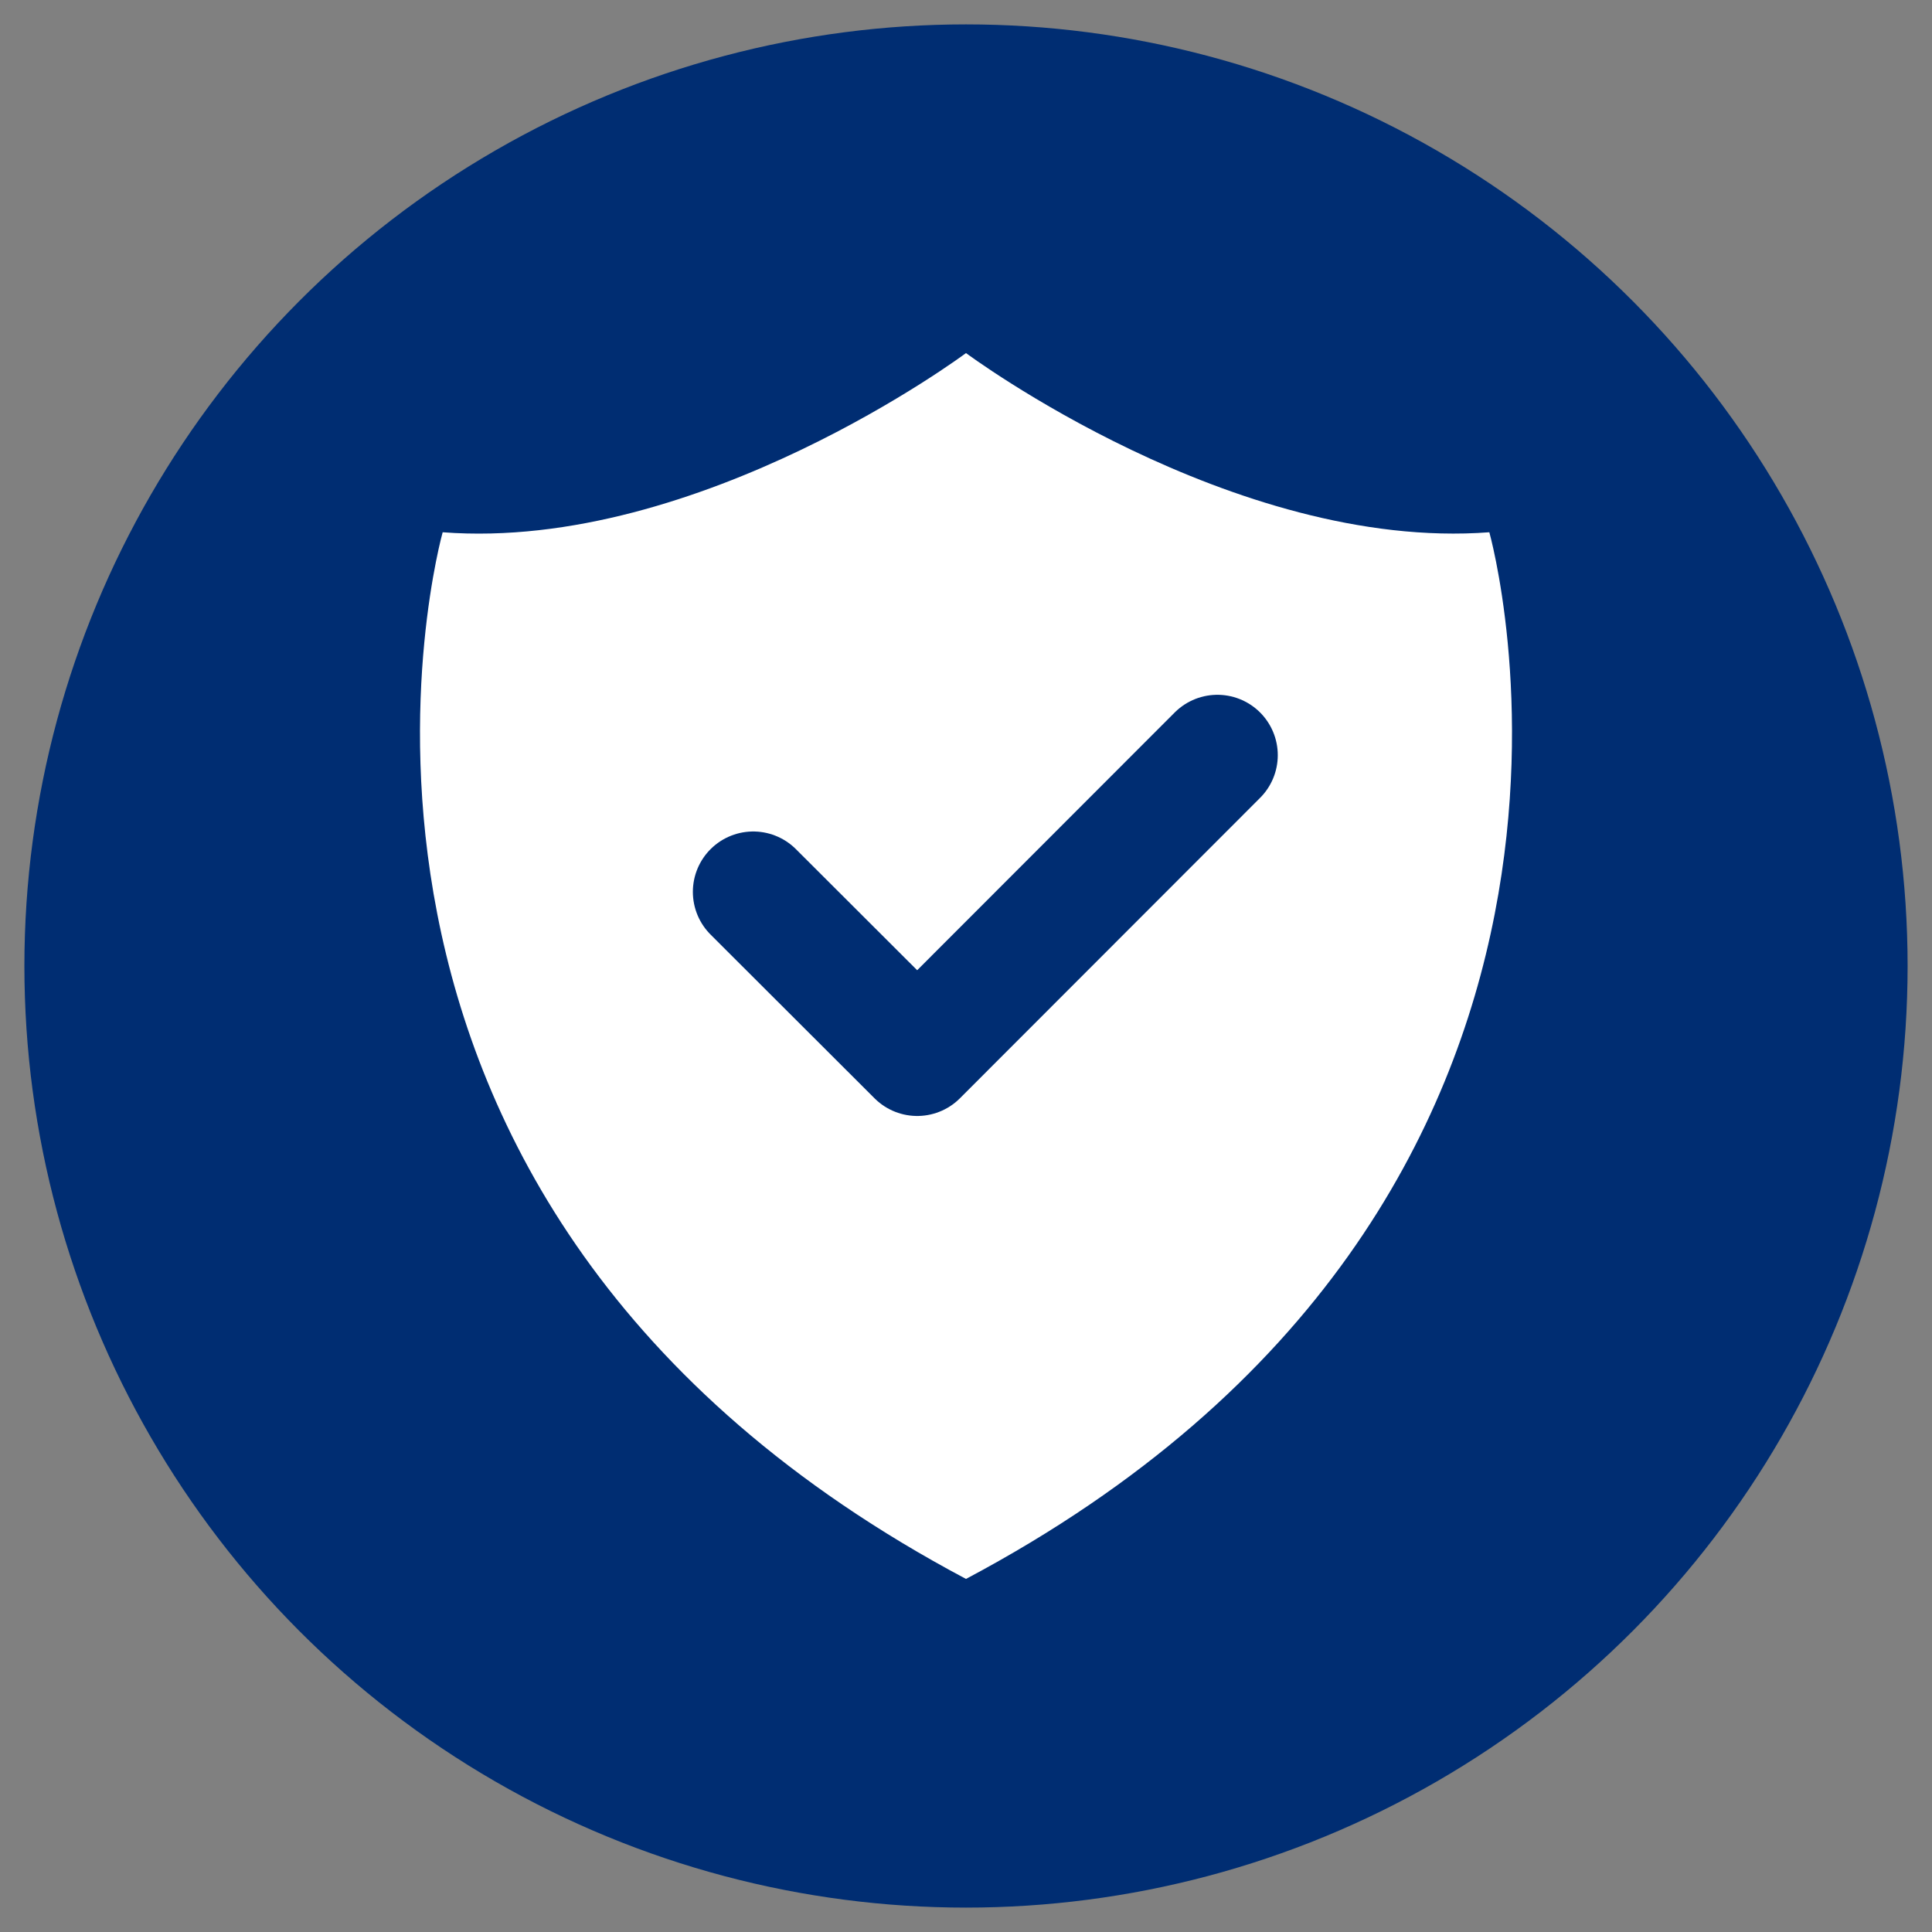 <?xml version="1.0" encoding="UTF-8"?><svg id="Layer_1" xmlns="http://www.w3.org/2000/svg" viewBox="0 0 80 80"><rect x="0" y="0" width="80" height="80" fill="#808080" stroke="none"/><defs><style>.cls-1{fill:none;stroke:#002d72;stroke-linecap:round;stroke-linejoin:round;stroke-width:5px;}.cls-2{fill:#fff;}.cls-3{fill:#002d72;}</style></defs><circle class="cls-3" cx="40" cy="40" r="38.99"/><path class="cls-2" d="M61.67,22.04c-10.63.8-21.67-7.42-21.67-7.42,0,0-11.03,8.23-21.67,7.42,0,0-7.82,27.69,21.67,43.34,29.49-15.65,21.67-43.34,21.67-43.34Z"/><polyline class="cls-1" points="31.19 36.93 37.98 43.71 50.41 31.27"/></svg>